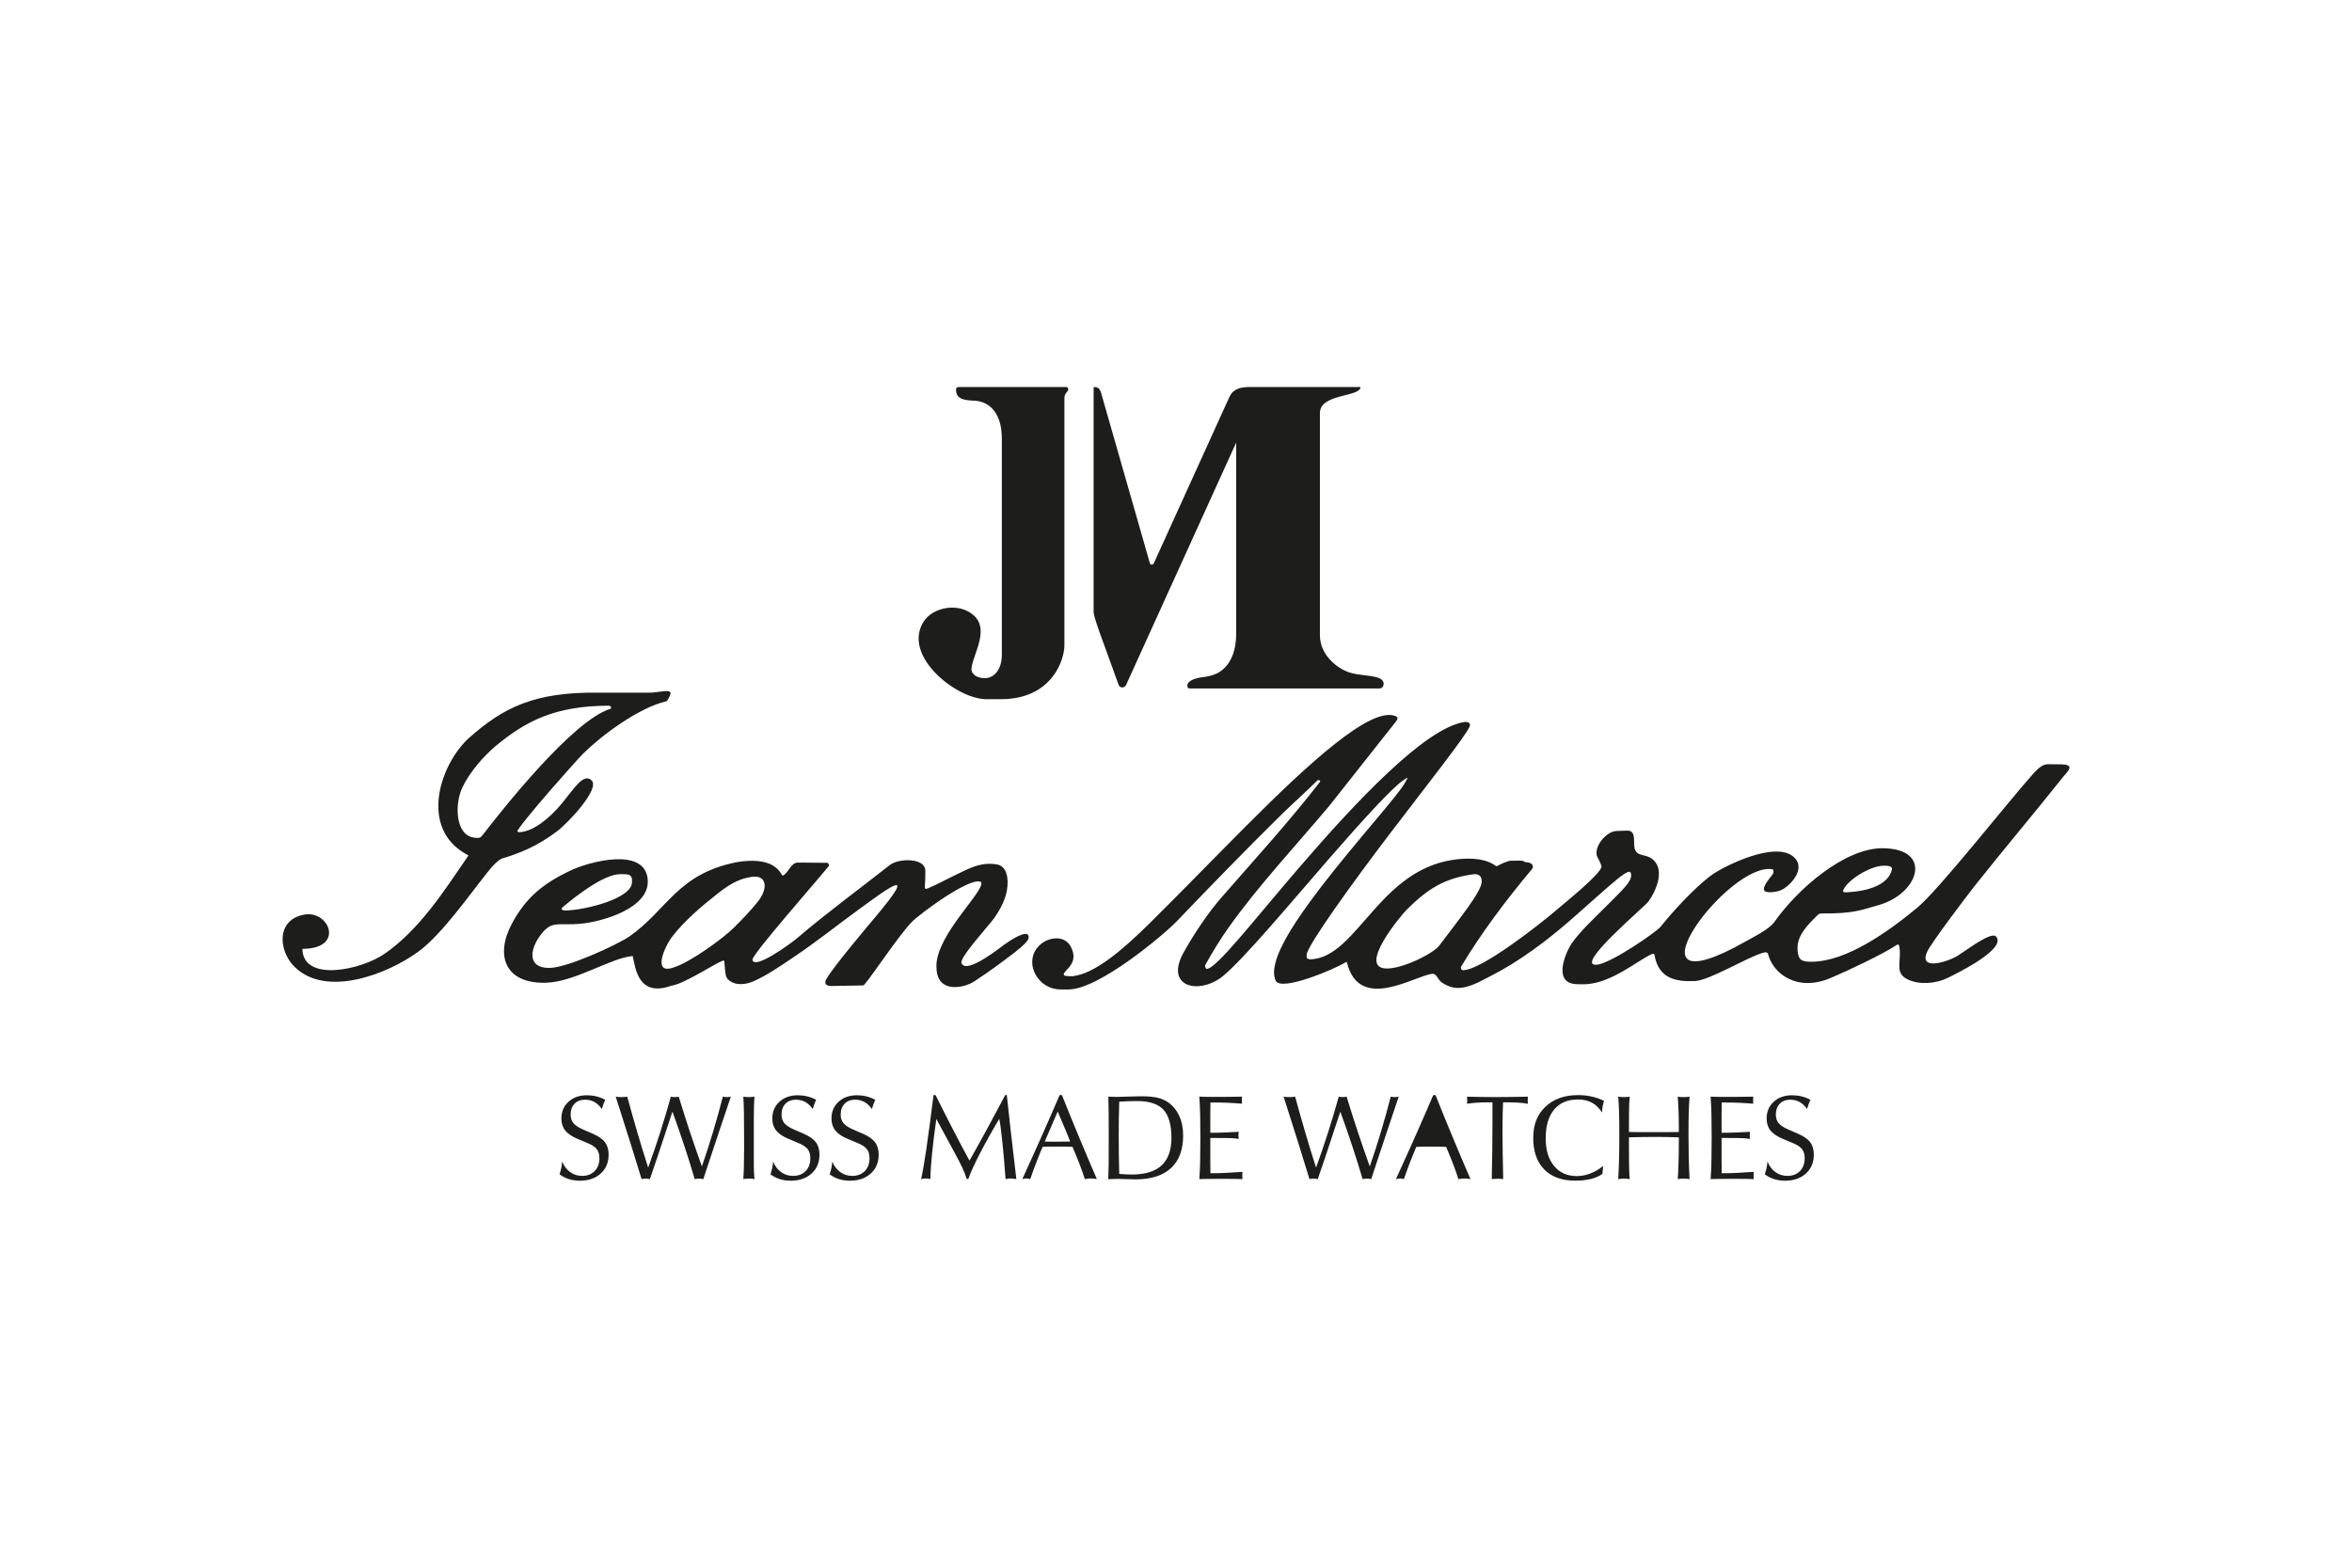 <?xml version="1.0" encoding="UTF-8"?> <svg xmlns="http://www.w3.org/2000/svg" id="Calque_2" data-name="Calque 2" viewBox="0 0 600 400"><defs><style> .cls-1 { fill: none; } .cls-1, .cls-2, .cls-3 { stroke-width: 0px; } .cls-2 { fill-rule: evenodd; } .cls-2, .cls-3 { fill: #1d1d1b; } </style></defs><g id="Calque_1-2" data-name="Calque 1"><rect class="cls-1" width="600" height="400"></rect><g id="Jean_Marcel" data-name="Jean Marcel"><path class="cls-2" d="M255.57,111.93v55.13c0,3.77-1.95,5.95-4.31,5.97-1.07,0-2.52-.27-3.22-1.43-1.41-2.35,5-10.23.5-14.46-3.78-3.56-10.51-2.27-12.89,1.42-5.66,8.78,8.42,19.86,15.98,19.84h3.67c13.11,0,16.23-10.09,16.23-13.73v-63.08c0-1.31.97-1.65.98-2.21,0-.4-.13-.63-.53-.63h-27.19c-.57,0-.89.07-.9.61-.04,2.53,2.09,2.76,4.73,2.88,3.02.13,6.95,2.27,6.95,9.7h0ZM318.97,98.75h28.09c-.02,2.62-10.35,1.61-10.35,6.65v56.65c0,5.18,4.55,8.64,7.72,9.59,3.44,1.03,8.46.45,8.54,2.79.02.52-.27,1.23-1.08,1.23h-48.46c-.29,0-.55-.24-.54-.68.02-1.42,2.29-2.05,4.6-2.29,1.17-.12,2.73-.72,3.29-1.04,2.87-1.65,4.57-5.09,4.57-9.93v-48.79l-28.09,61.85c-.38.85-1.59.82-1.89-.02l-4.95-13.65c-.54-1.76-1.22-3.33-1.44-4.85v-57.31c0-.14.11-.2.27-.2.88,0,1.38.59,1.59,1.33l12.51,43.68c.12.41.78.42.99-.04l19.28-42.42c.94-2.07,2.74-2.56,5.34-2.56Z"></path><path class="cls-2" d="M155.77,180.84c-9.64,2.86-27.89,26.07-32.77,32.38-.61.79-1.3.57-1.83.53-4.99-.39-5.31-8.4-3.2-12.87,1.83-3.86,5.53-8.12,8.66-10.69,7.62-6.26,14.98-10.07,28.57-10.13.41,0,.46.08.61.25.09.1.15.48-.04.53h0ZM225.94,221.42l-.33.33-.67.33-.33.67.33-.67.67-.33.33-.33.33-.33.67-.33-.67.33-.33.33h0ZM175.23,225.43c.32-.34.66-.68,1-1l-1,1h0ZM98.08,243.37c-5.72,4-20.37,7.32-20.93-.94-.02-.37-.03-.32.33-.33,10.45-.21,6.49-9.76.3-8.76-7.37,1.19-6.84,9.24-2.6,13.39,8.08,7.9,23.75,1.82,31.63-3.98,5.92-4.37,12.95-14.43,17.49-20.11,1.74-2.17,2.38-2.74,3.54-3.51,4.25-1.29,9-2.98,14.38-7.13,2.29-1.65,11.06-10.75,8.66-12.92-2.05-1.86-4.35,2.03-7.61,5.99-2.89,3.49-7.11,7.08-10.68,7.26-.5.02-.72-.13-.55-.42,1.82-3.06,14.99-17.91,16.79-19.69,4.78-4.71,14.03-11.56,20.99-13.25.22-.05.27-.05.4-.24.34-.48,1.02-1.76.81-2.06-.57-.81-3.07.06-5.19.06h-13.3c-16.32-.19-24.16,3.86-32.73,11.41-7.5,6.61-13.15,23.28-.59,29.96.32.17.33.12.12.42-6.18,8.97-12.17,18.51-21.26,24.87h0ZM375.71,223.09c1.61-.23,2.33.53,2.28,1.9-.09,2.64-6.2,10.07-10.84,16.29-1.54,2.06-9.61,6.04-13.65,5.83-7.17-.39,4.03-13.71,5.46-15.12,5.33-5.24,9.49-7.87,16.75-8.9h0ZM357.96,199.1c1.46-.94,1.25-.91.55.46-1.61,3.14-12.48,14.99-21.47,26.7-7.5,9.78-13.76,19.44-11.6,23.96,1.37,2.87,15.04-2.94,17.91-4.73.17-.11.21-.04.24.06,3.16,12.83,17.17,3.44,21.78,2.92,1.16-.13,1.32,1.52,2.56,2.3,2.27,1.43,4.64,2.18,9.74-.4,4.43-2.25,6.82-3.52,10.68-6.11,7.52-5.06,12.1-9.33,18.41-14.92,4.65-4.12,7.53-6.65,8.71-6.9.59-.13.79.69.53,1.58-.48,1.63-2.92,3.89-6.85,7.81-2.59,2.58-5.92,5.71-8.04,8.64-1.58,2.17-5.26,10.38,1.02,10.64.89.04,1.77.06,2.66,0,6.52-.44,13.02-6.06,16.5-7.63.22-.1.71-.2.76.11.99,6.02,5.3,6.94,10.32,6.73,3.7-.15,13.17-5.98,17.23-7.17.8-.23,1.29-.3,1.48.42,1.27,4.86,7.4,9.67,16.1,5.89,4.14-1.74,13.5-6.19,16.57-8.29.39-.27.68-.27.78.37.64,3.91-1.43,6.76,2.29,8.44,3.03,1.36,7.12.96,9.97-.43,2.81-1.37,15.25-7.53,12.38-10.62-1.22-1.31-7.54,3.54-9.26,4.59-1.88,1.5-10.69,4.66-8.3-.66,1.01-2.25,10.1-14.24,12.17-16.86,7.4-9.35,15.13-18.45,22.53-27.78,1.03-1.3,3.28-3.15-.5-3.19l-3.25-.04c-1.29-.02-2.35.7-3.99,2.55-6.64,7.45-23.9,29.43-29.45,34.04-7.3,6.06-18.03,13.76-26.93,13.81-2.5.01-3.41-.33-3.62-2.83-.32-3.73,2.37-6.42,5.35-9.29.17-.17.78-.2,1.04-.2,8.1.05,9.97-.93,14.26-2.13,10.19-2.85,14.04-14.23,1.31-14.51-9.95-.22-22.12,10.6-27.82,18.73-1.38,1.97-4.89,3.67-10.35,6.66-28.38,14.63-1.36-21.95,9.8-20.03.29.05.35.88.1,1.23-.83,1.14-2.88,3.37-2.13,4.28.51.62,3.39.43,4.84-.5,2.09-1.25,5.8-5.36,2.57-8.18-4.68-4.09-17.23,2.23-20.24,4.19-3.01,1.97-8.6,7.35-13.69,13.65-1.15,1.42-12.71,9.38-16.25,9.69-6.11.54,12.17-14.75,13.18-16.15,1.81-2.5,4.11-7.64,1.43-10.39-1.83-1.88-3.89-.9-4.82-2.67-.75-1.43.56-5.08-2.03-5l-2.8.09c-2.83.16-6.16,4.58-4.71,6.88.44.7.97,2.02.95,2.19-.2,1.94-9.49,9.34-11.8,11.34-3.42,2.96-18.67,15.02-23.47,15.11-.12,0-.35-.02-.48-.2-.15-.2-.18-.55-.06-.75,5.24-8.71,11.34-16.8,18.1-24.9.61-.86-.23-1.72-1.65-1.72-.5,0-.07-.42-1.82-.39l-1.96.03c-.76.01-2.45.78-3.35,1.28-.25.14-.35.13-.53,0-1.8-1.29-4.19-1.81-6.82-1.81-22.53.02-27.97,25.69-40.71,25.69l-.67-.33v-1c.6-2.72,10.84-17.1,21.3-30.84,9.33-12.25,19.13-24.63,20.25-27.19.49-1.13-.73-1.3-1.43-1.18-10.07,1.64-27.76,20.52-42.17,37.27-11.67,13.55-21.07,25.78-23.5,25.71-.33-.2-.49-.69-.27-1.09,1.74-3.14,3.68-6.33,5.75-9.26,7.74-10.92,17.24-21.01,25.86-31.29l16.88-21.35c.5-.63.79-1.18.02-1.5-6.21-2.61-21.97,11.81-38.22,28.1-8.78,8.81-17.26,17.57-24.66,24.87-6.8,6.71-13.84,12.71-19.43,13.37-.47.06-1.32.02-1.91-.07-.3-.04-.46-.26-.45-.37.02-1.18,4.18-2.75,1.71-7.24-1.5-2.65-5.18-2.39-7.45-.57-4.9,3.92-1.37,11.64,4.99,11.64h2c7.65,0,24.15-13.8,27.72-17.53,8.68-9.07,17.38-18.01,26.32-26.84,3.06-3.02,6.38-5.93,9.42-8.96.19-.19.98-.05.61.43-7.87,10.15-16.52,19.62-24.96,29.29-3.46,3.95-7.1,9.37-9.78,14.18-5.01,9,4.21,10.9,10.17,5.91,5.33-4.46,16.44-17.75,26.61-29.47,8.6-9.91,16.6-18.66,19.21-20.34h0ZM470.24,227.07c1.13-2.62,6.9-6.15,10.26-6.18.7,0,2.35-.03,2.13.95-.86,3.91-6.04,5.52-11.18,5.81-.67.04-1.53.16-1.21-.58h0ZM191.57,223.76c-1.93.36-4.26.87-8.39,4.15-4.13,3.28-8.41,6.83-11.66,11.02-2.09,2.7-5.24,10.03.51,7.85,4.01-1.26,12.33-7.24,15.15-10.05,2.06-2.05,4.2-4.24,6.09-6.6,2.96-3.7,2.18-7.09-1.71-6.36h0ZM143.29,231.7c.95-.87,9.49-8.1,14.25-8.61.74-.08,1.57-.04,2.34,0,.78.04,1.34.55,1.34,1.33v.67c0,4.1-11.44,6.98-16.47,7.21-1.03.05-1.53-.05-1.45-.61h0ZM226.94,220.76c-7.9,6.21-16.05,12.17-23.68,18.69-1.28,1.1-11.01,8.28-11.31,5.38.18-1.63,16.71-20.39,19.43-23.8.28-.35-.09-.9-.45-.88l-7.35-.06c-1.83,0-2.39,2.49-3.66,3.2-.31.17-.32.17-.48-.11-.99-1.75-3.37-4.47-11.32-3.23-15.43,3-17.83,12.24-27.67,19.07-3.05,2.04-15.72,7.96-20.36,7.95-5.6-.01-4.82-4.61-2.57-7.86,3.18-4.6,4.46-2.79,10.9-3.45,5.29-.54,17.36-3.93,16.82-11.18-.64-8.61-15.19-4.56-19.92-2.27-6.96,3.36-11.25,6.91-14.79,13.57-4.19,7.9-1.81,15.2,8.63,14.97,7.52-.16,16.59-6.35,22.25-6.82.72,3.42,1.55,10.51,9.84,7.59,3.52-.55,11.11-5.73,13.2-6.41.09-.03.31-.03.33.19.08,1.15.21,3.16.51,3.96.37.99,2.74,2.93,7.1,1.05,3.43-1.57,6.4-3.64,9.41-5.65,6.42-4.27,11.33-8.28,17.36-12.67,7.32-5.32,15.47-11.48,4.23,1.89-1.57,1.87-10.63,12.57-12.57,15.89-.7,1.19-.07,1.84,1.32,1.81l7.7-.14c.39,0,.45.01.72-.29,1.81-2.02,8.98-12.85,12.13-15.99,2.19-2.19,15.13-11.74,17.61-10.08,1.03,2.23-11.42,13.32-11.42,21.42,0,3.22,1.32,5.31,4.63,5.35,1.8.02,3.78-.6,5.2-1.55,4.01-2.66,6.56-4.56,10.2-7.34,2.13-1.63,3.4-2.95,3.49-3.63.25-1.82-2.05-1.23-5.98,1.53-1,.7-9.91,7.9-11.12,4.9-.77-1.22,7.11-9.77,8.34-11.53.92-1.31,2.7-4.06,3.22-7.02.56-3.14-.06-6.25-2.54-6.65-4.47-.73-7.44,1.24-11.43,3.11-1.72.81-2.7,1.41-4.36,2.17-3.21,1.46-2.57,1.42-2.51-1.39l.04-2.2c.06-3.42-6.75-3.35-9.1-1.51Z"></path><path class="cls-3" d="M142.74,299.62c.18-.54.33-1.09.45-1.63.11-.55.19-1.09.23-1.63.45,1.16,1.12,2.05,2.02,2.7.9.65,1.92.97,3.06.97,1.34,0,2.4-.41,3.21-1.23.8-.82,1.2-1.92,1.2-3.3,0-.95-.23-1.72-.69-2.31-.46-.59-1.27-1.11-2.42-1.57l-2.49-1.05c-1.42-.59-2.46-1.3-3.12-2.12-.65-.82-.98-1.84-.98-3.05,0-1.75.6-3.17,1.81-4.28,1.2-1.11,2.77-1.66,4.69-1.66.83,0,1.63.09,2.39.28.76.18,1.53.47,2.29.85-.15.33-.3.69-.44,1.08-.15.39-.29.82-.42,1.3-.54-.79-1.17-1.39-1.88-1.78-.71-.4-1.5-.6-2.38-.6-1.13,0-2.03.34-2.7,1.03-.67.68-1,1.62-1,2.79,0,.86.24,1.58.71,2.16.48.57,1.28,1.11,2.4,1.6l2.5,1.08c1.46.63,2.51,1.35,3.14,2.18.63.83.94,1.89.94,3.17,0,2-.67,3.6-2.02,4.83-1.34,1.22-3.12,1.83-5.32,1.83-1.01,0-1.96-.14-2.83-.42-.87-.28-1.65-.69-2.35-1.22h0ZM163.67,300.85c-.83-2.73-1.76-5.73-2.78-9-1.02-3.27-2.29-7.29-3.82-12.04.22.04.45.07.69.09.24.02.5.03.78.03s.54-.01.78-.03c.24-.02.47-.05.69-.09.85,3.13,1.72,6.2,2.6,9.2.88,3.01,1.8,5.98,2.74,8.91,1.06-2.92,2.08-5.89,3.04-8.91.97-3.02,1.88-6.08,2.75-9.2.15.04.31.07.47.09.16.02.33.03.51.03.19,0,.37-.01.54-.03.17-.02.33-.05.48-.09.9,2.96,1.85,5.92,2.83,8.9.99,2.97,2.02,5.94,3.08,8.91,1.01-2.91,1.97-5.85,2.85-8.82.89-2.97,1.73-5.97,2.5-8.99.15.04.3.06.46.08.16.03.34.04.53.04.2,0,.39-.01.56-.03.17-.02.34-.05.49-.09-1.4,4.12-3.43,10.18-6.07,18.15l-.95,2.89c-.17-.04-.34-.07-.52-.09-.17-.02-.36-.03-.56-.03-.21,0-.41.01-.59.03-.19.02-.36.05-.53.09-.77-2.65-1.63-5.4-2.57-8.24-.93-2.85-1.97-5.84-3.11-8.98-1.6,4.88-2.86,8.68-3.77,11.4-.91,2.71-1.57,4.65-1.99,5.83-.21-.05-.4-.09-.57-.11-.17-.03-.34-.04-.5-.04s-.33,0-.51.04c-.18.03-.36.06-.55.11h0ZM189.62,300.85c.07-1,.12-2.12.15-3.35.03-1.23.05-2.76.05-4.59v-2.56c0-3.28-.02-5.61-.05-6.97-.03-1.37-.08-2.56-.15-3.57.21.04.43.07.65.09.23.02.48.03.74.03s.52-.01.76-.03c.24-.02.47-.05.71-.09-.07.69-.12,1.5-.14,2.42-.03.92-.04,2.13-.04,3.62v9.58c0,1.63,0,2.8.04,3.51.03.72.07,1.36.14,1.9-.22-.04-.45-.07-.68-.09-.23-.02-.47-.03-.73-.03s-.53.01-.76.03c-.24.02-.47.05-.69.09h0ZM196.55,299.62c.18-.54.33-1.09.45-1.63.11-.55.19-1.09.23-1.63.45,1.16,1.12,2.05,2.02,2.7.9.65,1.92.97,3.06.97,1.34,0,2.4-.41,3.21-1.23.8-.82,1.2-1.92,1.2-3.3,0-.95-.23-1.72-.69-2.31-.46-.59-1.27-1.11-2.42-1.57l-2.49-1.05c-1.42-.59-2.46-1.3-3.12-2.12-.65-.82-.98-1.84-.98-3.05,0-1.75.6-3.17,1.81-4.28,1.2-1.11,2.77-1.66,4.69-1.66.83,0,1.63.09,2.39.28.76.18,1.53.47,2.28.85-.15.33-.3.69-.44,1.08-.15.39-.29.82-.42,1.3-.54-.79-1.17-1.39-1.88-1.78-.71-.4-1.5-.6-2.38-.6-1.14,0-2.03.34-2.7,1.03-.67.68-1,1.62-1,2.79,0,.86.24,1.58.71,2.16.48.57,1.28,1.11,2.4,1.6l2.49,1.08c1.46.63,2.51,1.35,3.14,2.18.63.83.94,1.89.94,3.17,0,2-.67,3.6-2.02,4.83-1.34,1.22-3.12,1.83-5.32,1.83-1.01,0-1.96-.14-2.83-.42-.87-.28-1.65-.69-2.35-1.22h0ZM211.65,299.62c.18-.54.33-1.09.45-1.63.11-.55.19-1.09.23-1.63.45,1.16,1.12,2.05,2.02,2.7.9.65,1.92.97,3.06.97,1.34,0,2.4-.41,3.21-1.23.8-.82,1.2-1.92,1.2-3.3,0-.95-.23-1.72-.69-2.31-.46-.59-1.27-1.11-2.42-1.57l-2.5-1.05c-1.42-.59-2.46-1.3-3.12-2.12-.65-.82-.98-1.84-.98-3.05,0-1.75.6-3.17,1.81-4.28,1.2-1.11,2.77-1.66,4.69-1.66.83,0,1.63.09,2.39.28.76.18,1.53.47,2.28.85-.15.33-.3.69-.44,1.08-.15.39-.29.82-.42,1.3-.54-.79-1.17-1.39-1.88-1.78-.71-.4-1.5-.6-2.38-.6-1.13,0-2.03.34-2.7,1.03-.67.68-1,1.62-1,2.79,0,.86.24,1.58.71,2.16.48.57,1.28,1.11,2.4,1.6l2.5,1.08c1.46.63,2.51,1.35,3.14,2.18.63.83.94,1.89.94,3.17,0,2-.67,3.6-2.02,4.83-1.34,1.22-3.12,1.83-5.32,1.83-1.01,0-1.96-.14-2.83-.42-.87-.28-1.65-.69-2.35-1.22h0ZM234.98,300.85c.38-1.69.81-4.15,1.29-7.38.48-3.22,1.11-7.91,1.88-14.06h.51c1.82,3.65,3.42,6.79,4.78,9.43,1.37,2.64,2.66,5.07,3.88,7.3,1.34-2.38,2.76-4.92,4.24-7.65,1.48-2.72,3.11-5.74,4.87-9.08h.41c.28,2.71.61,5.72.99,9.04.38,3.32.86,7.45,1.44,12.39-.25-.05-.49-.09-.71-.11-.23-.03-.45-.04-.67-.04s-.43,0-.66.04c-.23.03-.46.06-.71.11-.26-3.61-.53-6.78-.82-9.51-.28-2.73-.55-4.68-.79-5.86-1.9,3.2-3.55,6.16-4.95,8.88-1.4,2.72-2.38,4.87-2.94,6.46h-.42c-.23-.8-.57-1.69-1.02-2.68-.45-.99-1.09-2.24-1.92-3.76l-4.8-8.87c-.47,3.31-.84,6.28-1.1,8.93-.26,2.65-.4,4.79-.42,6.41-.2-.05-.4-.09-.58-.11-.18-.03-.37-.04-.55-.04s-.37,0-.57.04c-.2.03-.42.06-.66.11h0ZM266.52,291.27c.11,0,.43,0,.95.02.52.01.99.02,1.39.02.31,0,.93,0,1.85-.02.92-.01,1.69-.02,2.29-.02l-.53-1.36c-.08-.22-.29-.74-.64-1.57-.35-.83-1.02-2.4-2.01-4.72l-3.3,7.64h0ZM260.79,300.85c1.93-4.21,3.66-8.05,5.21-11.54,1.54-3.48,2.98-6.78,4.31-9.9h.59c1.43,3.6,2.9,7.19,4.38,10.76,1.49,3.57,3,7.13,4.53,10.67-.27-.05-.53-.08-.78-.11-.25-.03-.49-.04-.73-.04s-.49,0-.74.04c-.26.03-.53.06-.82.11-.36-1.12-.76-2.27-1.2-3.43-.44-1.17-.91-2.36-1.42-3.56l-.52-1.23c-.45-.02-.93-.04-1.45-.05-.51-.01-1.29-.02-2.34-.02s-1.86,0-2.38.02c-.52,0-1.01.03-1.45.05-.49,1.13-.99,2.35-1.49,3.66-.51,1.31-1.06,2.83-1.67,4.56-.17-.05-.34-.09-.51-.11-.17-.03-.34-.04-.51-.04-.15,0-.31,0-.48.04-.17.03-.35.06-.53.11h0ZM285.5,299.53c.66.05,1.25.09,1.78.11.52.03,1.01.04,1.46.04,3.4,0,5.93-.78,7.6-2.33,1.66-1.55,2.5-3.9,2.5-7.06s-.68-5.68-2.04-7.15c-1.37-1.46-3.59-2.2-6.66-2.2-.86,0-1.66.01-2.42.04-.75.03-1.49.07-2.2.11-.05,1.29-.08,2.63-.1,4.02-.02,1.39-.03,2.86-.03,4.43,0,1.91.01,3.69.03,5.32.02,1.64.05,3.19.1,4.67h0ZM282.72,300.85c.05-1.17.08-2.46.1-3.88.02-1.42.02-3.63.02-6.62s0-5.35-.02-6.76c-.02-1.41-.04-2.67-.08-3.78.49.02.91.04,1.27.05.36.01.7.02,1.03.02.41,0,1.28-.03,2.61-.08,1.33-.05,2.45-.08,3.36-.08,1.76,0,3.14.11,4.16.34,1.03.23,1.93.61,2.71,1.13,1.27.86,2.24,2.02,2.92,3.48.68,1.45,1.02,3.14,1.02,5.04,0,3.65-1.03,6.43-3.1,8.34-2.07,1.91-5.08,2.87-9.04,2.87-.47,0-1.21-.02-2.21-.06-1.01-.04-1.77-.06-2.29-.06-.16,0-.52.01-1.09.03-.56.02-1.03.03-1.38.04h0ZM305.95,300.85c.1-1.29.16-2.8.21-4.53.04-1.73.06-3.8.06-6.22,0-2.23-.02-4.17-.06-5.84-.05-1.66-.11-3.15-.21-4.45.43.02.9.04,1.41.05.51.01,1.3.02,2.39.02,1.41,0,2.65,0,3.75-.02,1.09-.01,2.2-.03,3.33-.05,0,.09,0,.24-.02.44,0,.2-.01.35-.01.47,0,.09,0,.24.01.44.01.2.02.35.02.45-1.17-.1-2.36-.17-3.59-.23s-2.47-.08-3.72-.08h-.74c-.01,1.19-.02,2.33-.03,3.41,0,1.08,0,2.11,0,3.09v1.23h.54c.93,0,1.97-.02,3.1-.07,1.13-.05,2.33-.1,3.61-.17-.02.22-.04.4-.05.54-.01.14-.02.27-.02.41,0,.11,0,.23.02.36,0,.13.03.3.05.5-.49-.09-1.11-.15-1.85-.19-.73-.04-2.06-.05-3.98-.05h-1.42v1.47c0,1.76,0,3.18,0,4.28s.01,2.18.03,3.24h.77c.88,0,1.96-.03,3.24-.09,1.27-.06,2.66-.15,4.16-.26,0,.1,0,.25-.02.46-.01.21-.02.36-.02.47s0,.26.02.46c.01.21.02.35.02.46-.59-.02-1.23-.04-1.96-.05-.72-.01-1.83-.02-3.32-.02s-2.69,0-3.49.02c-.8.01-1.54.03-2.23.05h0ZM334.05,300.85c-.83-2.73-1.76-5.73-2.78-9-1.02-3.27-2.29-7.29-3.82-12.04.22.04.45.07.69.09.24.02.5.03.78.03s.54-.01.78-.03c.24-.02.47-.05.69-.09.85,3.13,1.72,6.2,2.6,9.2.88,3.01,1.8,5.98,2.74,8.91,1.06-2.92,2.08-5.89,3.04-8.91.97-3.02,1.88-6.08,2.75-9.2.15.04.31.07.47.09.16.02.33.03.51.03.19,0,.37-.01.54-.03.17-.02.33-.05.48-.09.9,2.96,1.85,5.92,2.83,8.9.99,2.97,2.02,5.94,3.08,8.91,1.01-2.91,1.97-5.85,2.85-8.82.89-2.97,1.73-5.97,2.5-8.99.15.04.3.06.46.08.16.03.34.04.53.04.2,0,.39-.01.56-.03.17-.02.34-.05.49-.09-1.4,4.12-3.43,10.18-6.07,18.15l-.95,2.89c-.17-.04-.34-.07-.52-.09-.17-.02-.36-.03-.56-.03-.21,0-.41.01-.59.03-.19.02-.36.05-.53.09-.77-2.65-1.63-5.4-2.57-8.24-.93-2.85-1.97-5.84-3.11-8.98-1.6,4.88-2.86,8.68-3.77,11.4-.91,2.71-1.57,4.65-1.99,5.83-.21-.05-.4-.09-.57-.11-.17-.03-.34-.04-.5-.04s-.33,0-.51.04c-.18.03-.36.06-.55.11h0ZM361.83,291.27c.11,0,.43,0,.95.02.52.01.99.02,1.39.02.31,0,.93,0,1.85-.02.92-.01,1.69-.02,2.29-.02l-.53-1.36c-.08-.22-.29-.74-.64-1.57-.35-.83-1.02-2.4-2.01-4.72l-3.3,7.64h0ZM356.1,300.85c.18-.05.35-.09.53-.11.17-.03.33-.04.48-.04.17,0,.34,0,.51.04.17.03.34.06.51.11.61-1.74,1.17-3.25,1.67-4.56.51-1.31,1.01-2.53,1.49-3.66.44-.02.92-.04,1.45-.05.52-.01,1.31-.02,2.38-.02s1.82,0,2.34.02c.52,0,1,.03,1.45.05l.52,1.23c.5,1.2.98,2.39,1.42,3.56.44,1.16.84,2.31,1.2,3.43.29-.05.56-.09.82-.11.26-.03.5-.04.74-.04s.48.02.73.04c.25.03.5.06.78.11-1.54-3.54-3.04-7.1-4.53-10.67-1.49-3.57-2.95-7.16-4.38-10.76h-.59c-1.33,3.12-2.77,6.42-4.31,9.9-1.55,3.48-3.28,7.33-5.21,11.54h0ZM380.55,300.85c.06-2.54.1-5.01.13-7.42.03-2.41.05-4.76.05-7.03v-5.14h-.83c-1.22,0-2.31.03-3.26.1-.95.07-1.75.16-2.41.28.02-.2.04-.36.05-.5,0-.13.02-.25.02-.36s0-.25-.02-.4c-.01-.15-.03-.33-.05-.56,1.18.03,2.37.05,3.59.07,1.22.02,2.47.03,3.77.03s2.65-.01,4.01-.03c1.36-.02,2.76-.04,4.19-.07-.02.09-.04.2-.05.32-.01.12-.02.31-.02.57s0,.44.02.57c.01.12.03.24.05.35-.7-.13-1.49-.23-2.38-.28-.88-.06-1.9-.09-3.07-.09h-.9c-.05.89-.09,1.87-.11,2.97-.03,1.1-.04,2.41-.04,3.93,0,1.96.02,3.99.05,6.12.03,2.13.07,4.31.13,6.57-.23-.03-.46-.06-.69-.07-.23-.02-.47-.02-.72-.02-.23,0-.47,0-.72.02-.25.02-.51.04-.78.07h0ZM408.77,299.52c-.77.57-1.74,1-2.9,1.29-1.16.29-2.49.44-3.99.44-3.42,0-6.07-.95-7.94-2.86-1.87-1.9-2.81-4.58-2.81-8.04s1.04-5.99,3.11-7.96c2.07-1.98,4.85-2.97,8.33-2.97,1.21,0,2.38.12,3.49.37,1.11.25,2.16.62,3.13,1.1-.16.53-.28,1.04-.37,1.53-.08.49-.13.96-.13,1.44-.73-1.14-1.6-1.98-2.6-2.52-1-.53-2.2-.8-3.61-.8-2.59,0-4.59.86-6.02,2.58-1.43,1.72-2.15,4.14-2.15,7.26s.71,5.38,2.13,7.11c1.42,1.73,3.36,2.59,5.81,2.59,1.16,0,2.3-.22,3.44-.66,1.14-.44,2.24-1.08,3.28-1.92l-.2,2.03h0ZM412.81,300.85c.09-1.44.16-3.08.21-4.89.05-1.82.07-3.97.07-6.45s-.02-4.58-.07-6c-.05-1.43-.12-2.66-.22-3.7.26.04.51.07.75.09.24.02.5.03.77.03s.51-.01.75-.03c.24-.02.47-.05.69-.09-.08.55-.13,1.31-.16,2.27-.03.96-.05,2.81-.05,5.55v1.2c.74.01,1.55.02,2.43.03.88,0,2.19,0,3.94,0s3.04,0,3.92,0,1.68-.02,2.43-.03v-1.2c0-1.45-.02-2.81-.07-4.1-.05-1.29-.11-2.53-.2-3.72.22.04.44.07.68.09.24.02.5.03.79.03s.55-.01.8-.03c.25-.02.49-.05.74-.09-.1,1.25-.16,2.62-.21,4.09-.04,1.47-.06,3.34-.06,5.61,0,1.98.02,3.9.06,5.78.05,1.88.11,3.73.21,5.56-.25-.04-.5-.07-.75-.09-.26-.02-.53-.03-.82-.03-.27,0-.52.01-.77.03-.25.02-.47.05-.67.09.09-1.25.16-2.66.2-4.24.05-1.57.07-3.22.07-4.97v-1.44c-1.06-.04-2.13-.07-3.18-.09-1.06-.02-2.11-.02-3.17-.02s-2.11.01-3.18.03c-1.06.02-2.13.04-3.19.07v1.46c0,3.3.02,5.51.05,6.63s.08,1.98.16,2.57c-.25-.04-.5-.07-.75-.09-.25-.02-.52-.03-.8-.03-.26,0-.51.01-.74.03-.23.02-.45.05-.65.09h0ZM436.38,300.85c.1-1.29.16-2.8.21-4.53.04-1.73.06-3.8.06-6.22,0-2.23-.02-4.17-.06-5.84-.05-1.66-.11-3.15-.21-4.45.43.02.9.04,1.41.05.51.01,1.3.02,2.39.02,1.41,0,2.65,0,3.75-.02,1.09-.01,2.2-.03,3.33-.05,0,.09,0,.24-.02.44-.01.2-.02.35-.02.47,0,.09,0,.24.02.44.01.2.02.35.02.45-1.17-.1-2.36-.17-3.59-.23-1.23-.05-2.47-.08-3.72-.08h-.74c-.01,1.19-.02,2.33-.03,3.41,0,1.08,0,2.11,0,3.09v1.23h.54c.93,0,1.97-.02,3.1-.07,1.13-.05,2.33-.1,3.61-.17-.02.22-.04.4-.05.54-.01.14-.02.27-.02.41,0,.11,0,.23.02.36.01.13.03.3.05.5-.49-.09-1.11-.15-1.85-.19-.73-.04-2.06-.05-3.98-.05h-1.42v1.47c0,1.76,0,3.18,0,4.28,0,1.1.02,2.18.03,3.24h.77c.88,0,1.96-.03,3.24-.09,1.27-.06,2.66-.15,4.16-.26,0,.1,0,.25-.02.46,0,.21-.02.36-.02.47s0,.26.02.46c.01.21.02.35.02.46-.59-.02-1.23-.04-1.96-.05-.72-.01-1.83-.02-3.32-.02s-2.69,0-3.49.02c-.8.01-1.54.03-2.23.05h0ZM450.21,299.62c.18-.54.33-1.09.45-1.63.11-.55.19-1.09.23-1.63.45,1.16,1.12,2.05,2.02,2.7.9.65,1.92.97,3.06.97,1.34,0,2.4-.41,3.21-1.23.8-.82,1.2-1.92,1.2-3.3,0-.95-.23-1.72-.69-2.31-.46-.59-1.27-1.11-2.42-1.57l-2.5-1.05c-1.42-.59-2.46-1.3-3.12-2.12-.65-.82-.98-1.84-.98-3.05,0-1.75.6-3.17,1.81-4.28,1.2-1.11,2.77-1.66,4.69-1.66.83,0,1.63.09,2.39.28.76.18,1.53.47,2.28.85-.15.33-.3.69-.44,1.08-.15.39-.29.82-.42,1.3-.54-.79-1.17-1.39-1.88-1.78-.71-.4-1.5-.6-2.38-.6-1.13,0-2.03.34-2.7,1.03-.67.68-1,1.62-1,2.79,0,.86.24,1.58.71,2.16.48.57,1.28,1.11,2.4,1.6l2.5,1.08c1.46.63,2.51,1.35,3.14,2.18.63.83.94,1.89.94,3.17,0,2-.67,3.6-2.02,4.83-1.34,1.22-3.12,1.83-5.32,1.83-1.01,0-1.96-.14-2.83-.42-.87-.28-1.65-.69-2.35-1.22Z"></path></g></g></svg> 